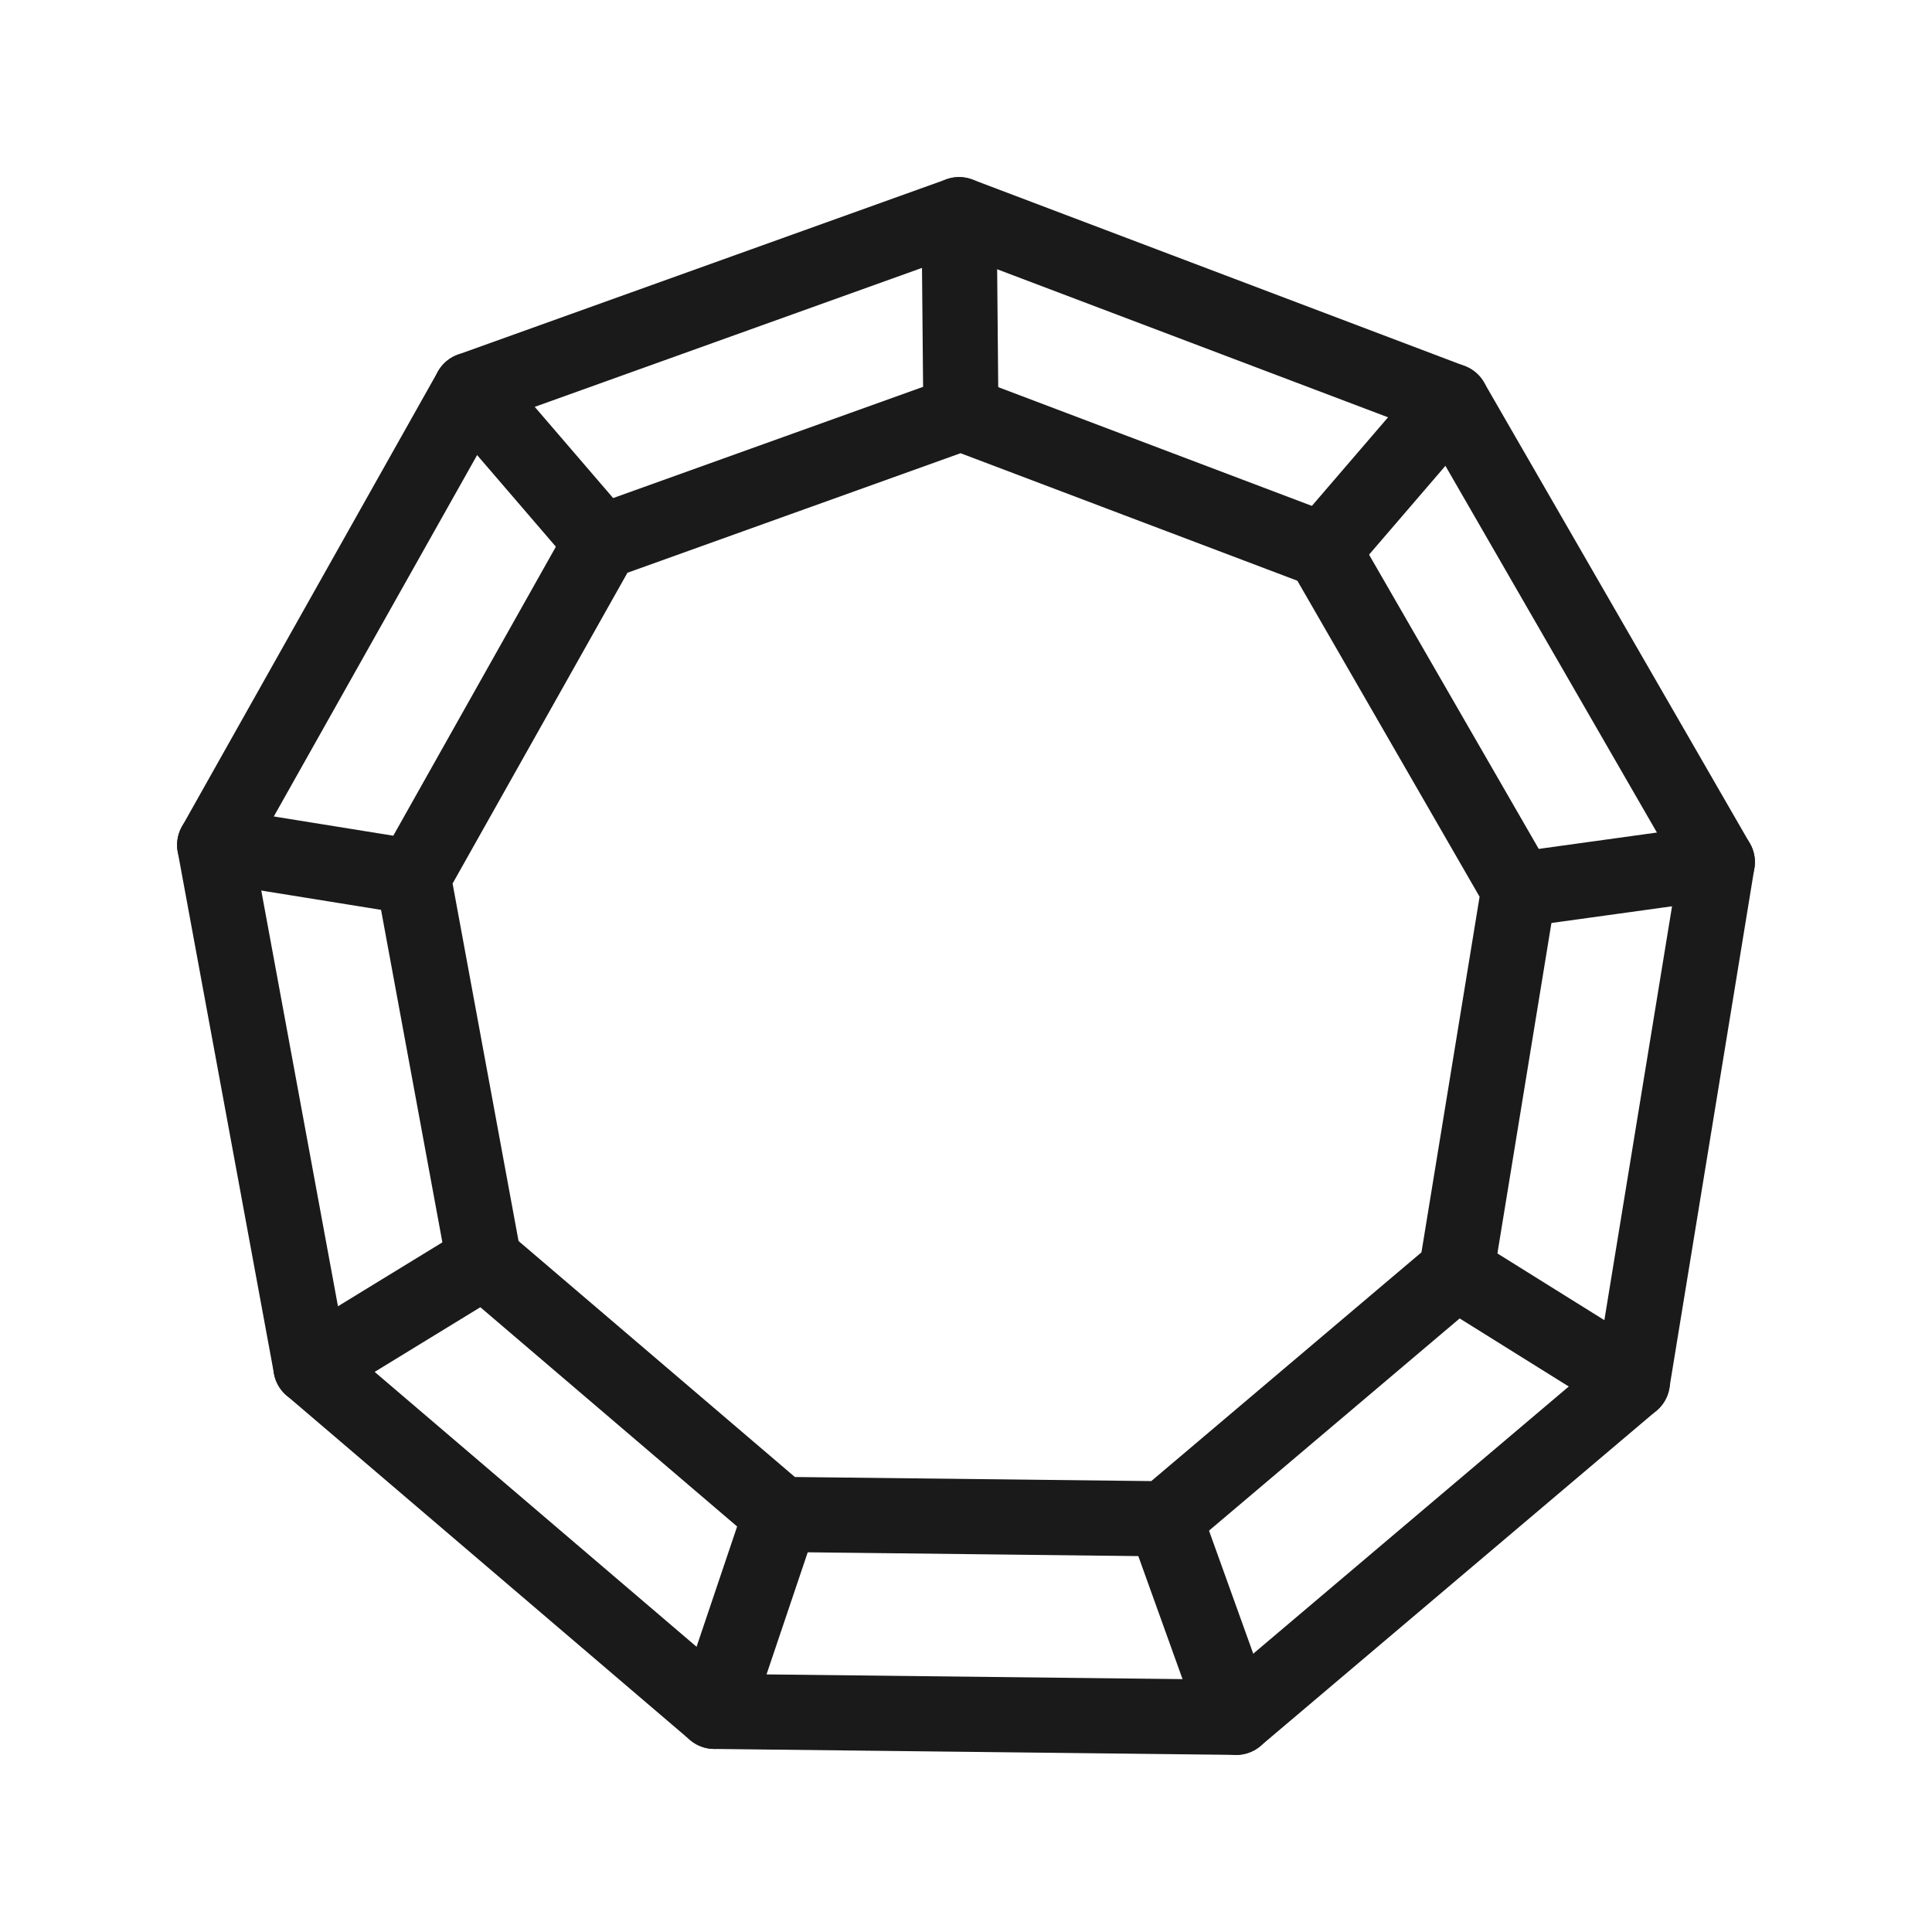 <svg width="36" height="36" viewBox="0 0 36 36" fill="none" xmlns="http://www.w3.org/2000/svg">
<path d="M13.311 31.889L5.794 25.47L4 15.745L8.77 7.266L17.871 4L27.046 7.475L32 16.064L30.416 25.75L23.035 32L13.311 31.889Z" stroke="#1A1A1A" stroke-width="1.4" stroke-miterlimit="10" stroke-linecap="round" stroke-linejoin="round"/>
<path d="M14.55 28.219L9.019 23.496L7.699 16.341L11.209 10.102L17.905 7.699L24.656 10.255L28.301 16.576L27.136 23.703L21.705 28.301L14.55 28.219Z" stroke="#1A1A1A" stroke-width="1.4" stroke-miterlimit="10" stroke-linecap="round" stroke-linejoin="round"/>
<path d="M17.871 4L17.905 7.699" stroke="#1A1A1A" stroke-width="1.4" stroke-miterlimit="10" stroke-linecap="round" stroke-linejoin="round"/>
<path d="M27.046 7.475L24.656 10.255" stroke="#1A1A1A" stroke-width="1.4" stroke-miterlimit="10" stroke-linecap="round" stroke-linejoin="round"/>
<path d="M32 16.064L28.301 16.576" stroke="#1A1A1A" stroke-width="1.4" stroke-miterlimit="10" stroke-linecap="round" stroke-linejoin="round"/>
<path d="M30.417 25.75L27.136 23.703" stroke="#1A1A1A" stroke-width="1.4" stroke-miterlimit="10" stroke-linecap="round" stroke-linejoin="round"/>
<path d="M23.035 32L21.705 28.301" stroke="#1A1A1A" stroke-width="1.4" stroke-miterlimit="10" stroke-linecap="round" stroke-linejoin="round"/>
<path d="M13.312 31.889L14.55 28.219" stroke="#1A1A1A" stroke-width="1.4" stroke-miterlimit="10" stroke-linecap="round" stroke-linejoin="round"/>
<path d="M5.793 25.47L9.018 23.496" stroke="#1A1A1A" stroke-width="1.4" stroke-miterlimit="10" stroke-linecap="round" stroke-linejoin="round"/>
<path d="M4 15.745L7.699 16.341" stroke="#1A1A1A" stroke-width="1.4" stroke-miterlimit="10" stroke-linecap="round" stroke-linejoin="round"/>
<path d="M8.77 7.266L11.208 10.102" stroke="#1A1A1A" stroke-width="1.4" stroke-miterlimit="10" stroke-linecap="round" stroke-linejoin="round"/>
</svg>
